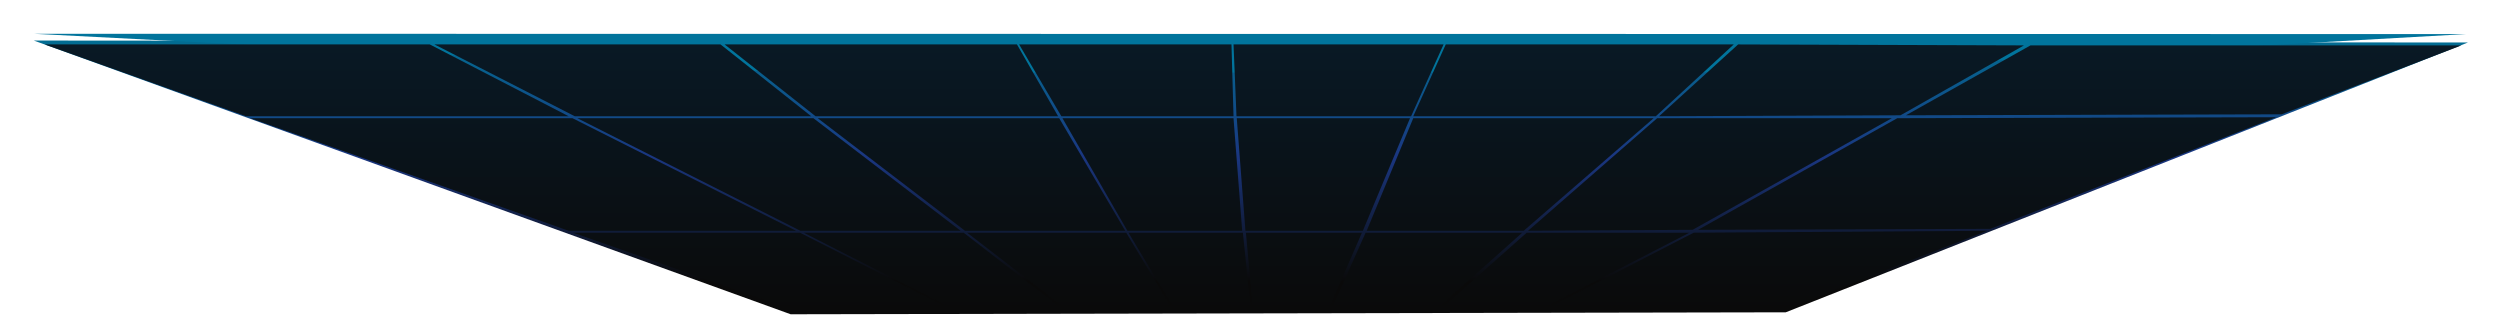 <svg xmlns="http://www.w3.org/2000/svg" width="1480" height="187" fill="none"><path fill="url(#a)" d="M468.069 186.045 20 24l1441 1.157-403.84 159.73z"/><g filter="url(#b)"><path fill="#01749C" d="M467.758 43 20 20l1440 .164-403.56 22.672z"/></g><path fill="url(#c)" fill-rule="evenodd" d="M26.41 26.299h228.031l82.22 42.522H145.639zm1321.13 43.097-224.35.575-117.95 66.082 173.07-.575zm-1008.619.575H148.203l188.458 66.656h134.613zm2.868 0H481.53l87.178 66.656h-94.87zm142.305 0H627.04l39.102 66.656h-94.87zm251.278 66.656-5.128-66.657H628.963l38.461 66.657zm99.357-66.657-27.916 66.657h-69.518l-5.128-66.657zm67.306 66.657 76.922-66.657H836.652l-27.564 66.657zM1119.98 69.97l-117.95 66.083-97.43.574 76.443-66.657zm56.41 66.657-173.72 1.136-89.096 45.984h141.376zm-702.805 1.136h-134.36l131.13 45.984h93.664zm96.9 0h-94.724l90.383 45.984h63.763zm2.069.013 94.173-.013 27.62 45.984h-62.178zm163.226-.013h-67.715l27.564 45.984H740.5zm1.789 0h68.685l-20.024 45.984h-44.448zm163.589 0h-92.71l-20.513 45.984h61.599zm2.636 0h96.316l-89.21 45.984h-58.863zM426.559 26.299H257.175l83.098 42.522h139.975zm2.408 0h173.074l24.358 42.522H482.812zm300.071 0H603.323l24.999 42.522h101.922zm1.206 0 1.757 42.522H835.37L854.6 26.3zM836.652 68.82l19.23-42.522h170.508L980.239 68.82zM1028.96 26.3 982.162 68.82l142.948-.574 73.07-41.373zm428.19.575h-255.12l-73.72 41.373 222.44-.575z" clip-rule="evenodd"/><defs><linearGradient id="a" x1="740.5" x2="740.5" y1="186.045" y2="24" gradientUnits="userSpaceOnUse"><stop offset=".12" stop-color="#0A0A0A"/><stop offset=".575" stop-color="#1A3680"/><stop offset="1" stop-color="#026D92"/></linearGradient><linearGradient id="c" x1="741.782" x2="741.782" y1="26.299" y2="183.747" gradientUnits="userSpaceOnUse"><stop stop-color="#091925"/><stop offset="1" stop-color="#0A0A0A"/></linearGradient><filter id="b" width="1480" height="63" x="0" y="0" color-interpolation-filters="sRGB" filterUnits="userSpaceOnUse"><feFlood flood-opacity="0" result="BackgroundImageFix"/><feBlend in="SourceGraphic" in2="BackgroundImageFix" result="shape"/><feGaussianBlur result="effect1_foregroundBlur_2014_4003" stdDeviation="10"/></filter></defs></svg>